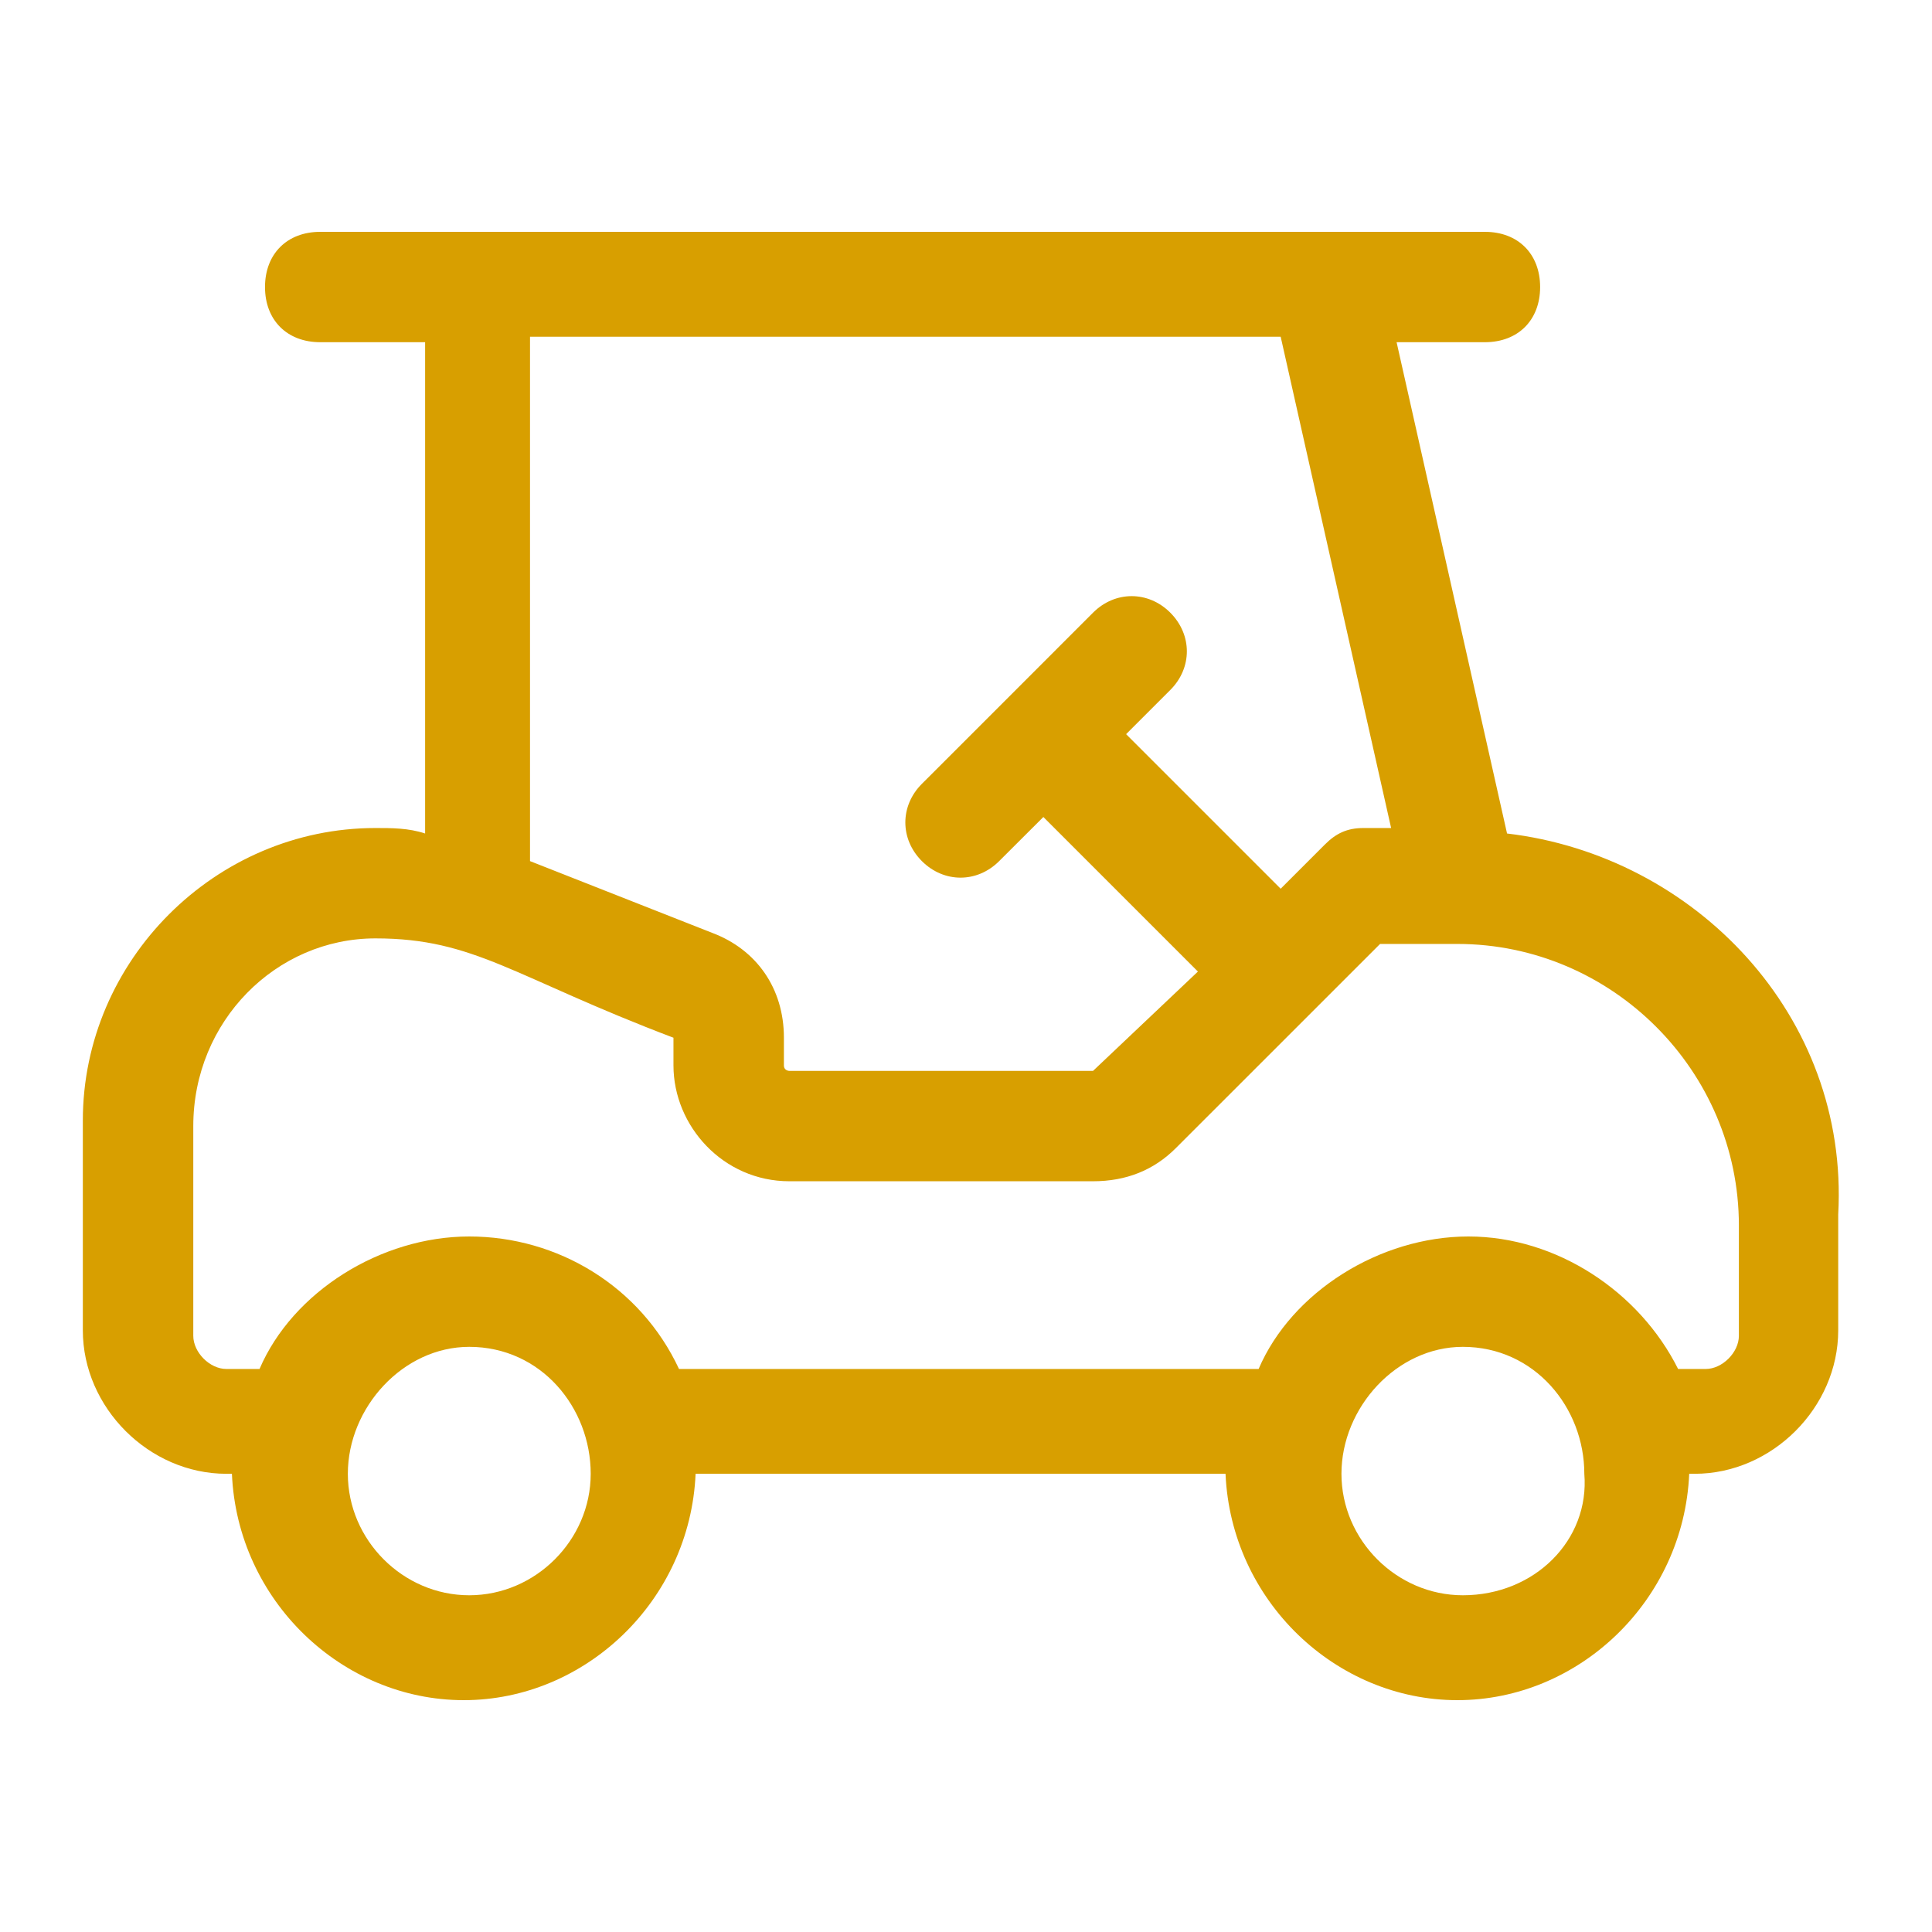 <?xml version="1.0" encoding="UTF-8"?> <svg xmlns="http://www.w3.org/2000/svg" width="24" height="24" viewBox="0 0 24 24" fill="none"><path d="M18.721 10.354L17.349 4.251H18.446C18.858 4.251 19.132 3.977 19.132 3.566C19.132 3.154 18.858 2.88 18.446 2.88C18.378 2.88 2.949 2.88 3.978 2.88C3.566 2.88 3.292 3.154 3.292 3.566C3.292 3.977 3.566 4.251 3.978 4.251H5.281V10.354C5.075 10.286 4.869 10.286 4.664 10.286C2.675 10.286 1.029 11.931 1.029 13.92V16.526C1.029 17.486 1.852 18.308 2.812 18.308H2.881C2.949 19.886 4.252 21.12 5.761 21.12C7.269 21.12 8.572 19.886 8.641 18.308H15.224C15.292 19.886 16.595 21.12 18.104 21.12C19.612 21.12 20.915 19.886 20.984 18.308H21.052C22.012 18.308 22.835 17.486 22.835 16.526V15.086C22.972 12.617 21.052 10.629 18.721 10.354ZM15.909 4.183L17.281 10.286H16.938C16.732 10.286 16.595 10.354 16.458 10.491L15.909 11.04L13.989 9.12L14.538 8.571C14.812 8.297 14.812 7.886 14.538 7.611C14.264 7.337 13.852 7.337 13.578 7.611C13.509 7.68 11.384 9.806 11.452 9.737C11.178 10.011 11.178 10.423 11.452 10.697C11.726 10.971 12.138 10.971 12.412 10.697L12.961 10.149L14.881 12.069L13.578 13.303H9.806C9.806 13.303 9.738 13.303 9.738 13.234V12.891C9.738 12.274 9.395 11.794 8.846 11.588L6.584 10.697V4.183H15.909ZM5.829 19.817C5.006 19.817 4.321 19.131 4.321 18.308C4.321 17.486 5.006 16.731 5.829 16.731C6.721 16.731 7.338 17.486 7.338 18.308C7.338 19.131 6.652 19.817 5.829 19.817ZM18.172 19.817C17.349 19.817 16.664 19.131 16.664 18.308C16.664 17.486 17.349 16.731 18.172 16.731C19.064 16.731 19.681 17.486 19.681 18.308C19.749 19.131 19.064 19.817 18.172 19.817ZM21.601 16.594C21.601 16.8 21.395 17.006 21.189 17.006H20.846C20.366 16.046 19.338 15.36 18.241 15.36C17.144 15.36 16.046 16.046 15.635 17.006H8.435C7.955 15.977 6.926 15.36 5.829 15.36C4.732 15.36 3.635 16.046 3.224 17.006H2.812C2.606 17.006 2.401 16.8 2.401 16.594V13.989C2.401 12.686 3.429 11.657 4.664 11.657C5.898 11.657 6.378 12.137 8.366 12.891V13.234C8.366 13.989 8.984 14.674 9.806 14.674H13.578C13.989 14.674 14.332 14.537 14.606 14.263C14.744 14.126 17.281 11.588 17.144 11.726H18.104C20.024 11.726 21.601 13.303 21.601 15.223V16.594Z" fill="#D89F00"></path></svg> 
